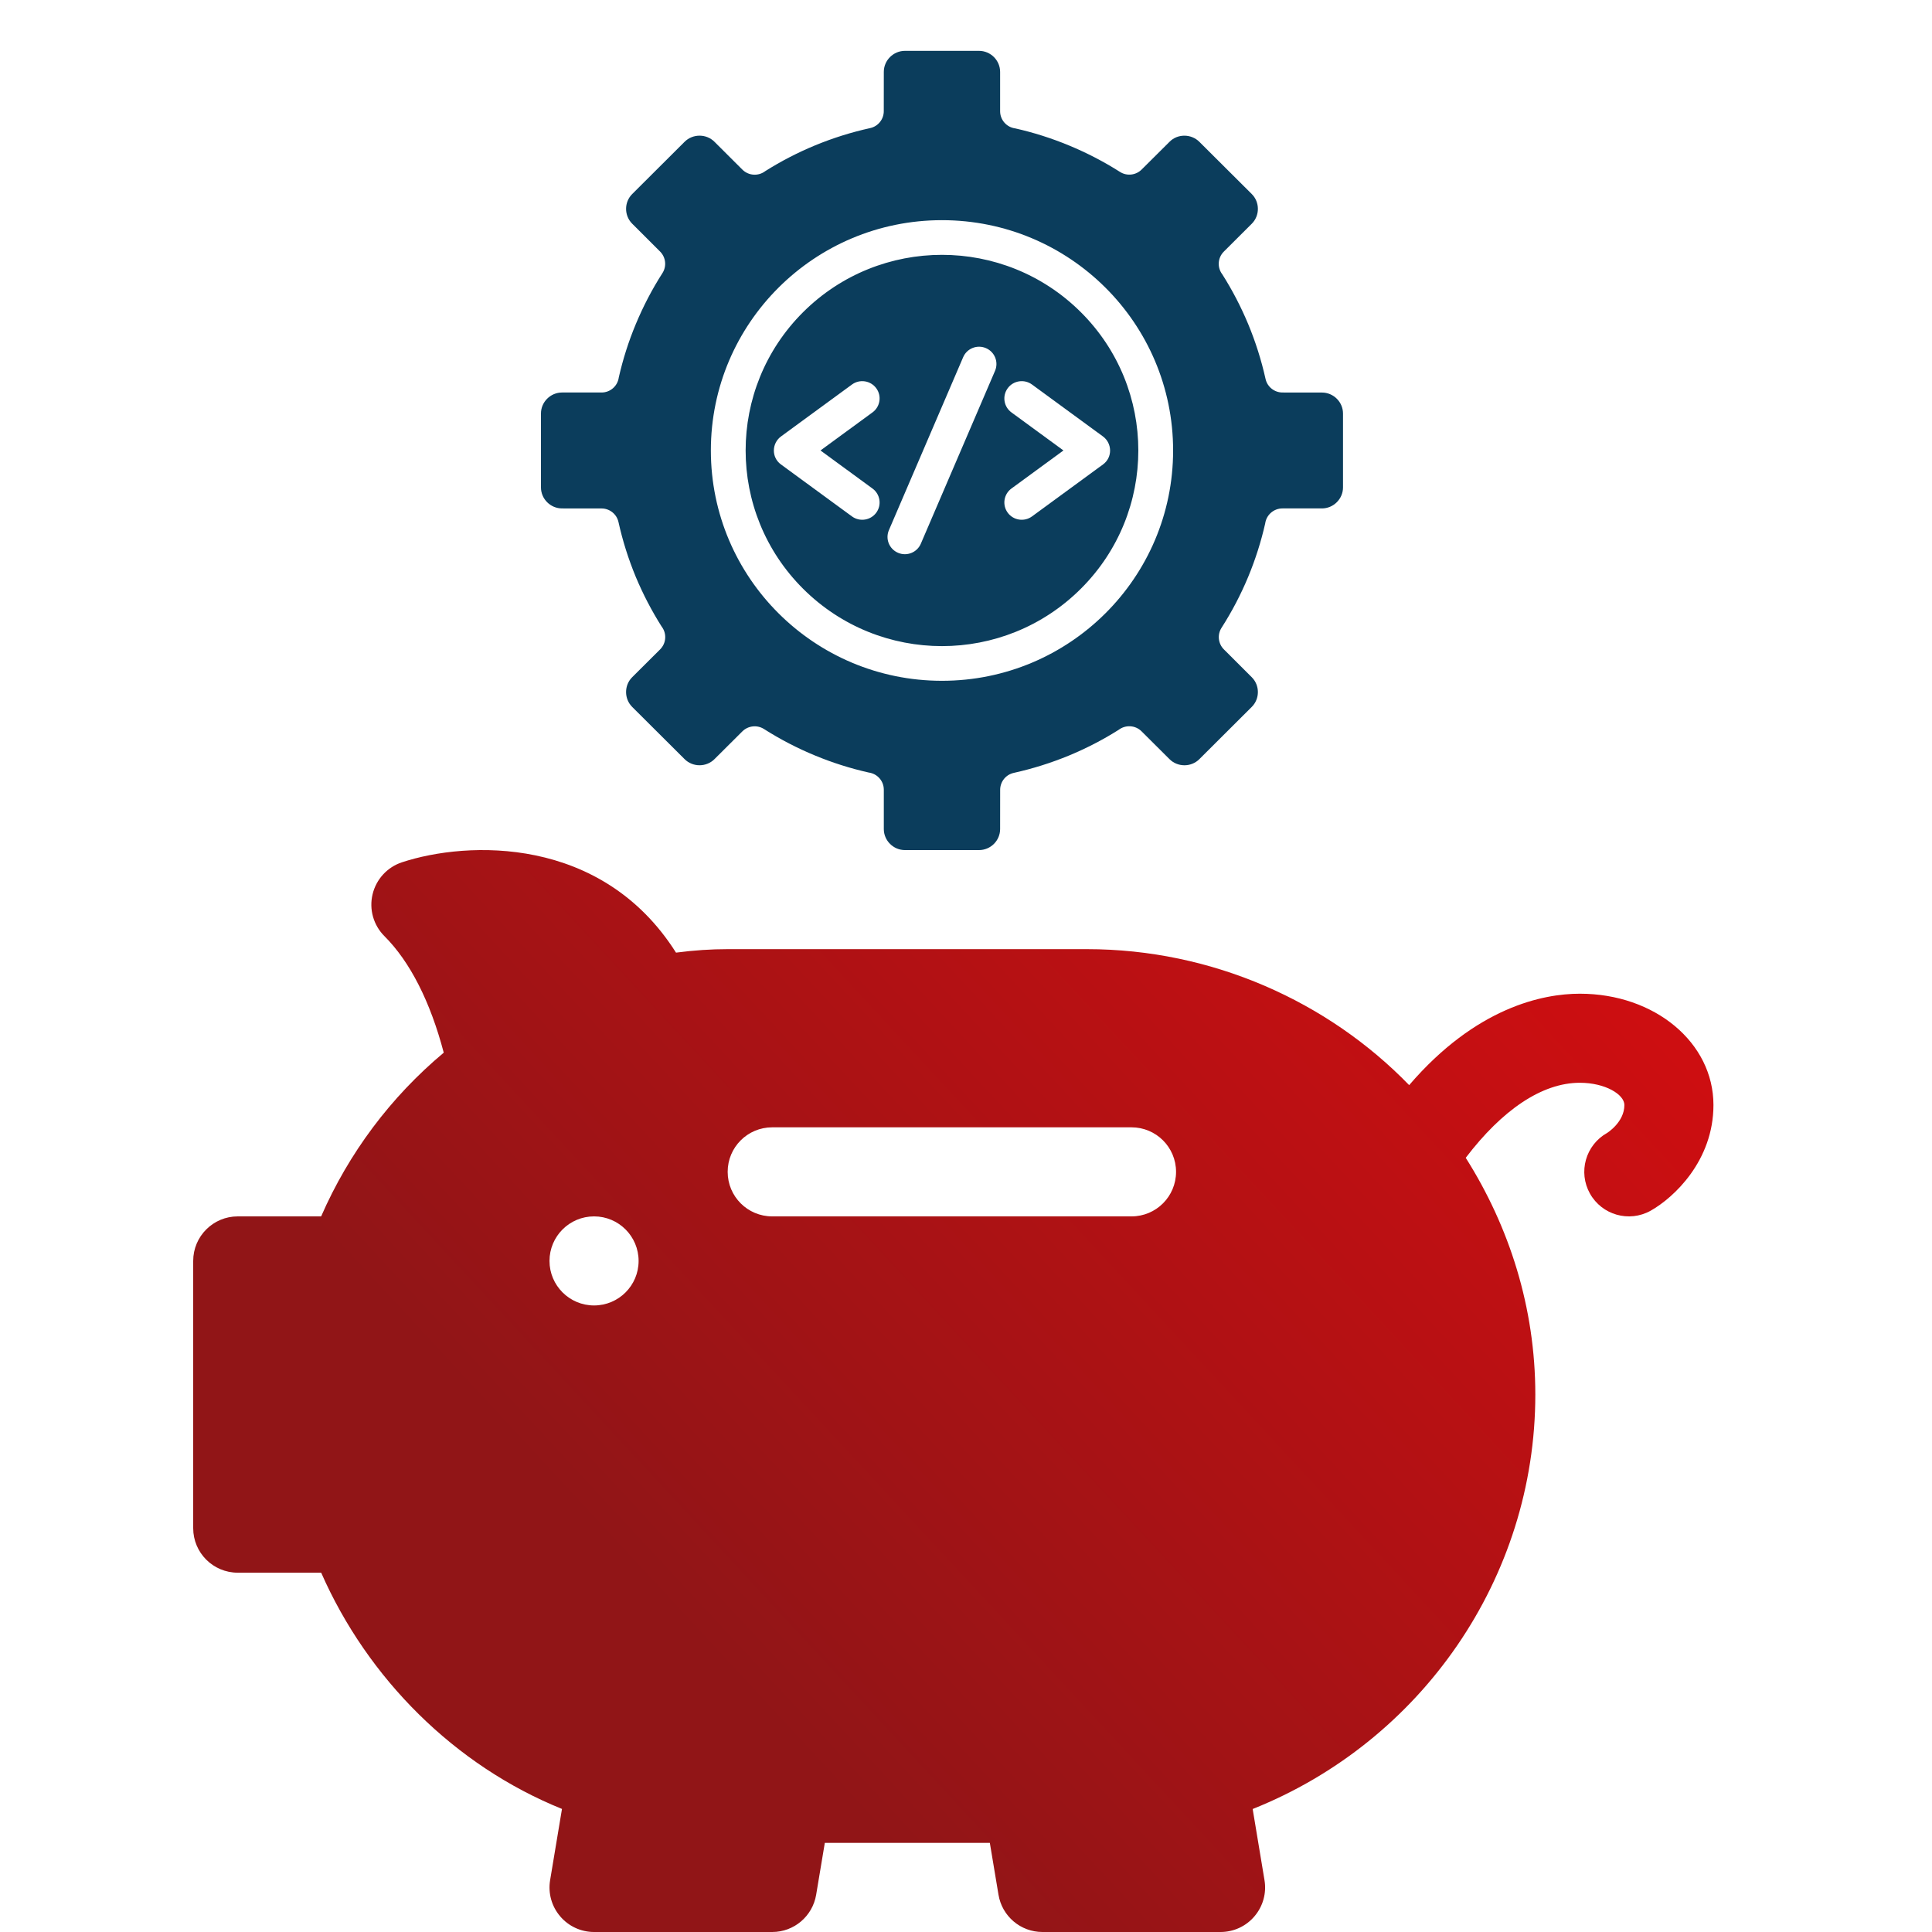 <svg xmlns="http://www.w3.org/2000/svg" width="50" height="50" viewBox="0 0 50 50" fill="none"><path d="M40.886 25.717C39.928 25.717 38.199 26.069 36.469 28.083C34.372 25.921 31.373 24.564 28.13 24.564H18.832C18.399 24.564 17.962 24.593 17.495 24.654C15.575 21.618 12.089 21.76 10.403 22.316C10.023 22.441 9.735 22.755 9.642 23.145C9.549 23.534 9.665 23.944 9.948 24.226C10.613 24.89 11.137 25.925 11.484 27.243C10.108 28.395 9.028 29.839 8.311 31.48H6.153C5.516 31.48 5 31.996 5 32.633V39.549C5 40.186 5.516 40.701 6.153 40.701H8.312C9.516 43.44 11.768 45.694 14.544 46.815L14.237 48.658C14.181 48.992 14.275 49.333 14.495 49.592C14.713 49.851 15.035 50 15.374 50H19.985C20.549 50 21.029 49.592 21.122 49.036L21.346 47.694H25.617L25.841 49.036C25.933 49.592 26.414 50 26.978 50H31.588C31.927 50 32.249 49.851 32.467 49.592C32.687 49.333 32.781 48.992 32.725 48.658L32.419 46.817C36.788 45.075 39.734 40.837 39.734 36.091C39.734 33.835 39.058 31.743 37.933 29.964C38.873 28.729 39.903 28.022 40.886 28.022C41.546 28.022 42.039 28.326 42.039 28.598C42.039 29.043 41.593 29.32 41.591 29.321C41.035 29.633 40.837 30.335 41.148 30.89C41.459 31.444 42.159 31.644 42.717 31.334C43.321 30.995 44.344 30.038 44.344 28.598C44.344 26.982 42.826 25.717 40.886 25.717ZM15.374 33.785C14.738 33.785 14.221 33.269 14.221 32.633C14.221 31.996 14.738 31.48 15.374 31.48C16.011 31.48 16.527 31.996 16.527 32.633C16.527 33.269 16.011 33.785 15.374 33.785ZM29.283 31.48H19.985C19.348 31.48 18.832 30.965 18.832 30.327C18.832 29.69 19.348 29.175 19.985 29.175H29.283C29.92 29.175 30.436 29.69 30.436 30.327C30.436 30.965 29.92 31.48 29.283 31.48Z" fill="url(#paint0_linear_1123_3680)"></path><path fill-rule="evenodd" clip-rule="evenodd" d="M25.337 1.316H23.419C23.12 1.316 22.873 1.562 22.873 1.86L22.872 2.878C22.872 3.084 22.729 3.269 22.52 3.315C22.029 3.423 21.553 3.573 21.095 3.762C20.644 3.948 20.213 4.172 19.806 4.428C19.629 4.564 19.375 4.551 19.213 4.39L18.49 3.669C18.28 3.459 17.93 3.458 17.718 3.669L16.362 5.021C16.15 5.232 16.15 5.579 16.362 5.79L17.084 6.511C17.229 6.657 17.259 6.888 17.144 7.068C16.879 7.481 16.648 7.923 16.454 8.389C16.269 8.832 16.122 9.293 16.014 9.768C15.985 9.988 15.796 10.158 15.568 10.158H14.546C14.246 10.158 14 10.404 14 10.702V12.614C14 12.912 14.246 13.158 14.546 13.158L15.568 13.159C15.774 13.159 15.959 13.301 16.006 13.51C16.114 13.999 16.265 14.473 16.454 14.93C16.642 15.379 16.866 15.809 17.123 16.215C17.259 16.391 17.246 16.644 17.084 16.806L16.361 17.526C16.15 17.736 16.15 18.084 16.361 18.295L17.718 19.647C17.929 19.857 18.278 19.858 18.49 19.647L19.213 18.927C19.359 18.783 19.591 18.752 19.772 18.867C20.189 19.132 20.632 19.363 21.096 19.554C21.541 19.738 22.005 19.886 22.482 19.993C22.703 20.022 22.873 20.21 22.873 20.438V21.456C22.873 21.754 23.12 22 23.419 22H25.337C25.637 22 25.883 21.755 25.883 21.456L25.884 20.438C25.885 20.233 26.027 20.048 26.237 20.002C26.725 19.894 27.201 19.744 27.661 19.555C28.113 19.368 28.544 19.145 28.951 18.888C29.128 18.753 29.382 18.765 29.544 18.927L30.267 19.647C30.478 19.858 30.828 19.858 31.039 19.647L32.395 18.295C32.607 18.085 32.607 17.737 32.395 17.526L31.673 16.805C31.528 16.66 31.498 16.428 31.613 16.248C31.879 15.833 32.11 15.392 32.303 14.929C32.487 14.485 32.635 14.024 32.743 13.548C32.772 13.328 32.961 13.158 33.189 13.158H34.211C34.51 13.158 34.757 12.912 34.757 12.614V10.703C34.757 10.404 34.511 10.159 34.211 10.159L33.189 10.158C32.983 10.157 32.798 10.015 32.752 9.806C32.643 9.317 32.492 8.843 32.303 8.387C32.115 7.937 31.891 7.507 31.634 7.101C31.498 6.926 31.511 6.672 31.673 6.511L32.395 5.791C32.607 5.58 32.607 5.232 32.395 5.021L31.039 3.67C30.829 3.46 30.475 3.457 30.267 3.67L29.544 4.389C29.398 4.534 29.166 4.564 28.985 4.449C28.57 4.185 28.127 3.955 27.66 3.762C27.214 3.578 26.752 3.43 26.275 3.323C26.054 3.295 25.883 3.106 25.883 2.879V1.861C25.883 1.562 25.637 1.316 25.337 1.316ZM27.971 8.078C29.956 10.055 29.956 13.261 27.971 15.238C25.987 17.216 22.77 17.216 20.785 15.238C18.801 13.261 18.801 10.055 20.785 8.078C22.77 6.101 25.987 6.101 27.971 8.078ZM24.378 5.698C27.682 5.698 30.36 8.366 30.36 11.658C30.36 14.95 27.682 17.619 24.378 17.619C21.075 17.619 18.397 14.95 18.397 11.658C18.397 8.366 21.075 5.698 24.378 5.698ZM22.58 12.643C22.78 12.789 22.824 13.069 22.677 13.269C22.53 13.468 22.249 13.511 22.049 13.365L20.21 12.019C19.959 11.835 19.972 11.467 20.218 11.291L22.049 9.951C22.249 9.805 22.53 9.848 22.677 10.047C22.824 10.246 22.78 10.527 22.58 10.673L21.234 11.658L22.58 12.643ZM26.708 13.365C26.508 13.511 26.226 13.468 26.08 13.269C25.933 13.07 25.976 12.789 26.176 12.643L27.522 11.658L26.176 10.673C25.976 10.527 25.933 10.247 26.08 10.047C26.226 9.848 26.508 9.805 26.708 9.951L28.539 11.291C28.784 11.467 28.798 11.835 28.547 12.019L26.708 13.365ZM23.831 14.071C23.734 14.298 23.47 14.404 23.242 14.307C23.014 14.21 22.907 13.948 23.005 13.72L24.926 9.245C25.023 9.018 25.286 8.912 25.515 9.009C25.743 9.106 25.849 9.368 25.752 9.596L23.831 14.071Z" fill="#0B3D5C"></path><defs><linearGradient id="paint0_linear_1123_3680" x1="39.145" y1="22.654" x2="17.913" y2="42.341" gradientUnits="userSpaceOnUse"><stop stop-color="#CD0E11"></stop><stop offset="1" stop-color="#911517"></stop></linearGradient></defs></svg>
